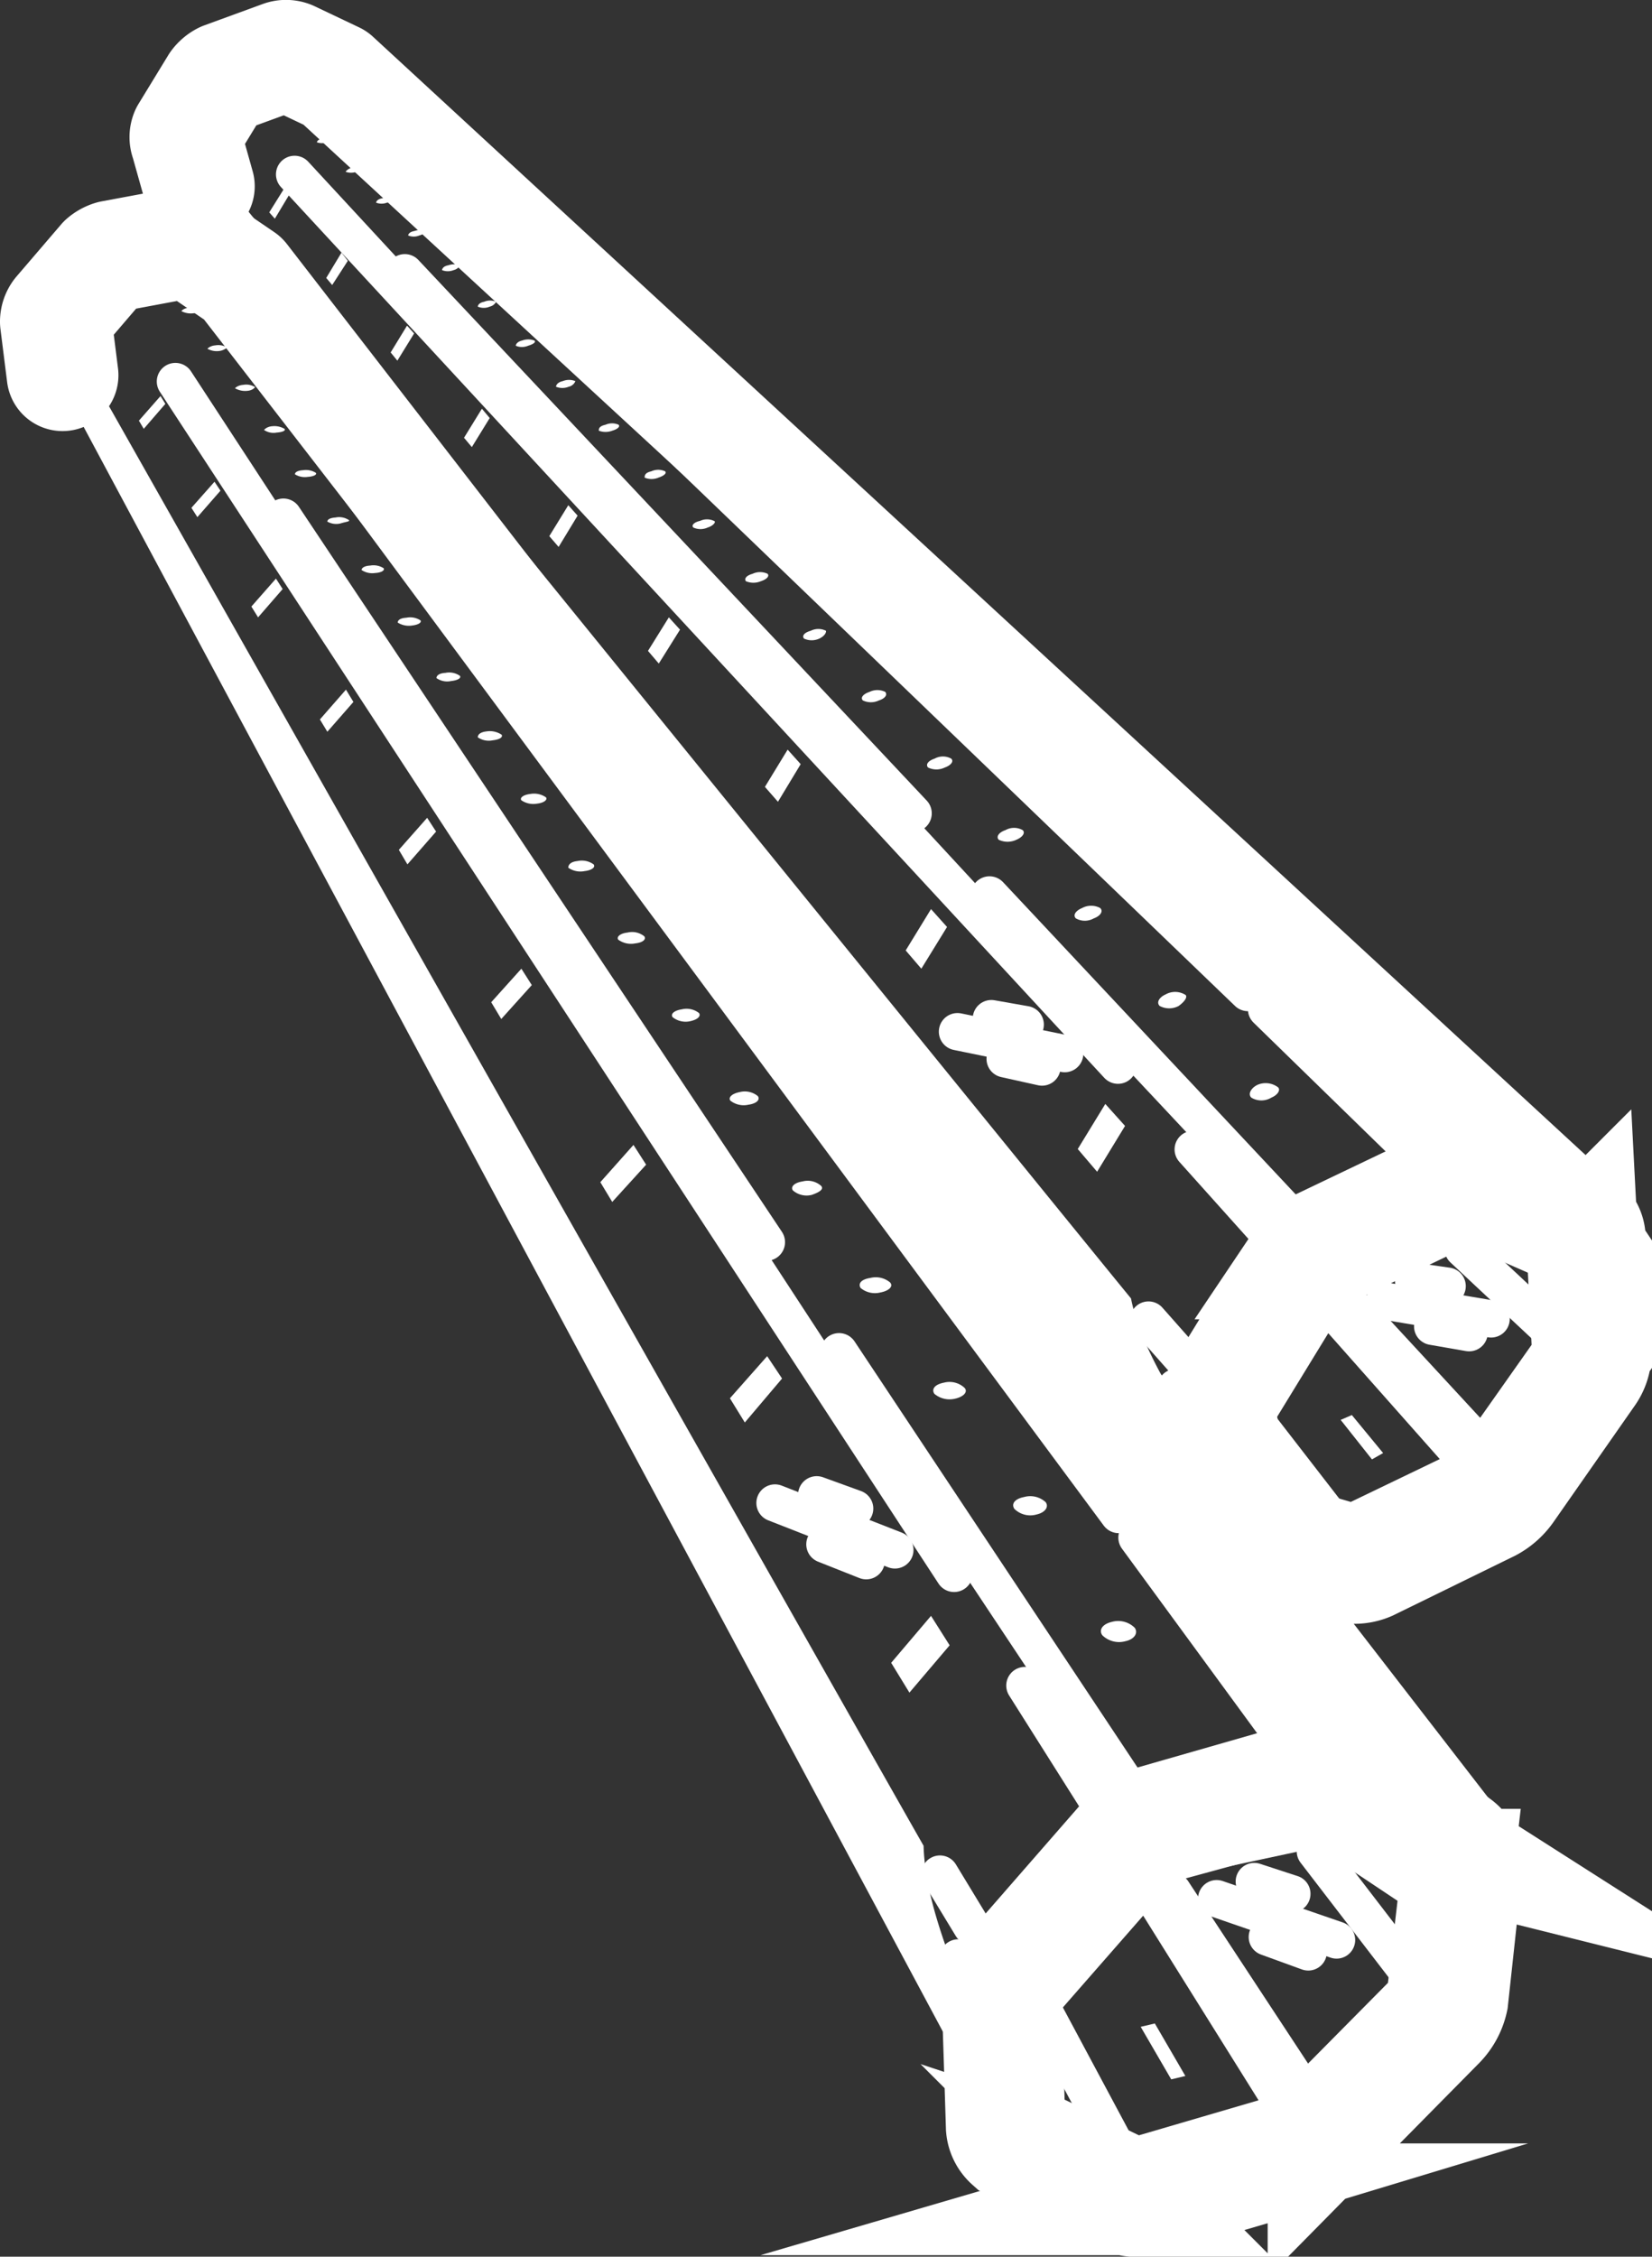 <svg xmlns="http://www.w3.org/2000/svg" viewBox="0 0 44.36 60.57"><rect x="0" y="0" width="44.36" height="60.57" fill="#333333" stroke="none"/><defs><style>.cls-1,.cls-2{fill:#fff;}.cls-2,.cls-3,.cls-4{stroke:#fff;}.cls-2{stroke-miterlimit:10;}.cls-2,.cls-4{stroke-width:3px;}.cls-3,.cls-4{fill:none;stroke-linecap:round;stroke-linejoin:round;}</style></defs><g id="Ebene_2" data-name="Ebene 2"><g id="Ebene_1-2" data-name="Ebene 1"><g id="Gruppe_629" data-name="Gruppe 629"><g id="Ebene_2_Kopie" data-name="Ebene 2 Kopie"><g id="Gruppe_621" data-name="Gruppe 621"><path id="Pfad_286" data-name="Pfad 286" class="cls-1" d="M33.44,41.22a.51.51,0,0,1-.24-.32L32.62,38a.92.92,0,0,1,.13-.61l2.14-3.48a1.56,1.56,0,0,1,.53-.49l3.66-1.75a.83.83,0,0,1,.62-.05l2.7,1.15a.54.54,0,0,1,.29.45l.16,3.08a1,1,0,0,1-.19.58L40.48,40a1.38,1.38,0,0,1-.48.42L36.77,42a1,1,0,0,1-.56.07l-2.67-.77ZM42.36,33h0l-2.7-1.15a.72.72,0,0,0-.48.05l-3.65,1.75A1.36,1.36,0,0,0,35,34l-2.13,3.48a.8.8,0,0,0-.12.48l.59,2.89a.34.34,0,0,0,.22.23l2.66.78a.75.75,0,0,0,.44-.07l3.22-1.55a1.22,1.22,0,0,0,.42-.36l2.18-3.1a.88.88,0,0,0,.16-.47l-.16-3.09a.4.4,0,0,0-.16-.28Z"/><path id="Pfad_287" data-name="Pfad 287" class="cls-2" d="M33.44,41.22a.51.51,0,0,1-.24-.32L32.62,38a.92.92,0,0,1,.13-.61l2.14-3.48a1.56,1.56,0,0,1,.53-.49l3.66-1.75a.83.83,0,0,1,.62-.05l2.7,1.15a.54.54,0,0,1,.29.45l.16,3.08a1,1,0,0,1-.19.58L40.48,40a1.38,1.38,0,0,1-.48.42L36.77,42a1,1,0,0,1-.56.07l-2.67-.77ZM42.36,33h0l-2.7-1.15a.72.72,0,0,0-.48.05l-3.65,1.75A1.36,1.36,0,0,0,35,34l-2.13,3.48a.8.8,0,0,0-.12.48l.59,2.89a.34.34,0,0,0,.22.23l2.66.78a.75.75,0,0,0,.44-.07l3.22-1.55a1.22,1.22,0,0,0,.42-.36l2.18-3.1a.88.88,0,0,0,.16-.47l-.16-3.09a.4.4,0,0,0-.16-.28Z"/></g><line id="Linie_149" data-name="Linie 149" class="cls-3" x1="29.6" y1="22.29" x2="12.3" y2="5.86"/><line id="Linie_150" data-name="Linie 150" class="cls-3" x1="37.81" y1="30.11" x2="31.13" y2="23.76"/><line id="Linie_151" data-name="Linie 151" class="cls-3" x1="33.51" y1="26.64" x2="9.24" y2="3.3"/><line id="Linie_152" data-name="Linie 152" class="cls-3" x1="37.94" y1="30.92" x2="34.01" y2="27.09"/><line id="Linie_153" data-name="Linie 153" class="cls-3" x1="24.52" y1="21.83" x2="10.87" y2="7.32"/><line id="Linie_154" data-name="Linie 154" class="cls-3" x1="35" y1="33.01" x2="26.57" y2="24.02"/><line id="Linie_155" data-name="Linie 155" class="cls-3" x1="30.02" y1="28.59" x2="7.91" y2="4.68"/><line id="Linie_156" data-name="Linie 156" class="cls-3" x1="34.47" y1="33.56" x2="32.04" y2="30.85"/><path id="Pfad_288" data-name="Pfad 288" class="cls-4" d="M42.39,32.87,9,2.09H9L7.8,1.52a.33.33,0,0,0-.24,0L6,2.09a.55.55,0,0,0-.2.17L5,3.57a.28.28,0,0,0,0,.22L5.34,5"/><g id="Gruppe_622" data-name="Gruppe 622"><path id="Pfad_289" data-name="Pfad 289" class="cls-1" d="M36.87,32.23a.56.56,0,0,1-.57,0c-.11-.11,0-.28.16-.37a.54.54,0,0,1,.56.05C37.14,32,37.07,32.14,36.87,32.23Z"/><path id="Pfad_290" data-name="Pfad 290" class="cls-1" d="M34.14,29.46a.52.52,0,0,1-.54,0c-.1-.1,0-.26.16-.34a.55.55,0,0,1,.54.05C34.4,29.23,34.33,29.38,34.14,29.46Z"/><path id="Pfad_291" data-name="Pfad 291" class="cls-1" d="M31.65,27a.54.54,0,0,1-.51,0c-.1-.1,0-.24.16-.31a.52.52,0,0,1,.51,0C31.91,26.73,31.83,26.87,31.65,27Z"/><path id="Pfad_292" data-name="Pfad 292" class="cls-1" d="M29.37,24.65a.49.49,0,0,1-.48,0c-.09-.09,0-.21.17-.28a.51.51,0,0,1,.48,0C29.63,24.45,29.56,24.58,29.37,24.65Z"/><path id="Pfad_293" data-name="Pfad 293" class="cls-1" d="M27.29,22.54a.55.55,0,0,1-.47,0c-.08-.08,0-.2.18-.26a.47.47,0,0,1,.46,0C27.54,22.35,27.46,22.47,27.29,22.54Z"/><path id="Pfad_294" data-name="Pfad 294" class="cls-1" d="M25.37,20.6a.51.51,0,0,1-.45,0c-.07-.08,0-.18.18-.24a.46.46,0,0,1,.44,0C25.62,20.43,25.54,20.54,25.37,20.6Z"/><path id="Pfad_295" data-name="Pfad 295" class="cls-1" d="M23.6,18.8a.5.5,0,0,1-.43,0c-.07-.07,0-.17.18-.23a.48.48,0,0,1,.42,0C23.84,18.65,23.76,18.75,23.6,18.8Z"/><path id="Pfad_296" data-name="Pfad 296" class="cls-1" d="M22,17.14a.49.49,0,0,1-.41,0c-.06-.07,0-.16.18-.21a.46.46,0,0,1,.41,0C22.19,17,22.11,17.09,22,17.14Z"/><path id="Pfad_297" data-name="Pfad 297" class="cls-1" d="M20.43,15.6a.51.51,0,0,1-.4,0c-.05-.06,0-.15.18-.2a.47.47,0,0,1,.4,0C20.67,15.46,20.59,15.55,20.43,15.6Z"/><path id="Pfad_298" data-name="Pfad 298" class="cls-1" d="M19,14.16a.46.46,0,0,1-.38,0c-.06-.05,0-.14.18-.18a.44.44,0,0,1,.37,0C19.24,14,19.16,14.11,19,14.16Z"/><path id="Pfad_299" data-name="Pfad 299" class="cls-1" d="M17.68,12.82a.48.48,0,0,1-.37,0c0-.05,0-.13.18-.17a.44.44,0,0,1,.37,0C17.91,12.7,17.83,12.77,17.68,12.82Z"/><path id="Pfad_300" data-name="Pfad 300" class="cls-1" d="M16.44,11.56a.5.5,0,0,1-.36,0c0-.05,0-.12.18-.16a.43.43,0,0,1,.35,0C16.66,11.45,16.58,11.52,16.44,11.56Z"/><path id="Pfad_301" data-name="Pfad 301" class="cls-1" d="M15.27,10.38a.45.45,0,0,1-.34,0s0-.11.18-.15a.45.45,0,0,1,.34,0S15.41,10.35,15.27,10.38Z"/><path id="Pfad_302" data-name="Pfad 302" class="cls-1" d="M14.18,9.28a.42.42,0,0,1-.33,0s0-.1.17-.14a.47.47,0,0,1,.33,0C14.4,9.18,14.32,9.24,14.18,9.28Z"/><path id="Pfad_303" data-name="Pfad 303" class="cls-1" d="M13.15,8.23a.4.4,0,0,1-.32,0s0-.1.17-.13a.4.4,0,0,1,.32,0S13.28,8.2,13.15,8.23Z"/><path id="Pfad_304" data-name="Pfad 304" class="cls-1" d="M12.18,7.25a.41.41,0,0,1-.31,0s0-.1.17-.13a.47.47,0,0,1,.31,0S12.31,7.22,12.18,7.25Z"/><path id="Pfad_305" data-name="Pfad 305" class="cls-1" d="M11.26,6.32a.39.39,0,0,1-.3,0s0-.09.17-.12a.44.44,0,0,1,.3,0S11.39,6.29,11.26,6.32Z"/><path id="Pfad_306" data-name="Pfad 306" class="cls-1" d="M10.39,5.44a.41.41,0,0,1-.29,0s0-.09.17-.12a.42.42,0,0,1,.29,0S10.52,5.42,10.39,5.44Z"/><path id="Pfad_307" data-name="Pfad 307" class="cls-1" d="M9.57,4.61a.41.41,0,0,1-.29,0s.05-.08.17-.11a.45.45,0,0,1,.28,0S9.69,4.58,9.57,4.61Z"/><path id="Pfad_308" data-name="Pfad 308" class="cls-1" d="M8.78,3.82a.42.42,0,0,1-.27,0s0-.08.16-.1a.45.45,0,0,1,.28,0S8.91,3.8,8.78,3.82Z"/><path id="Pfad_309" data-name="Pfad 309" class="cls-1" d="M8,3.07a.42.42,0,0,1-.27,0S7.82,3,7.94,3A.39.39,0,0,1,8.2,3S8.16,3,8,3.07Z"/><path id="Pfad_310" data-name="Pfad 310" class="cls-1" d="M7.34,2.36a.5.5,0,0,1-.27,0s0-.07.17-.1a.39.39,0,0,1,.26,0S7.45,2.33,7.34,2.36Z"/></g><g id="Gruppe_623" data-name="Gruppe 623"><path id="Pfad_311" data-name="Pfad 311" class="cls-1" d="M39.5,31.07a2.33,2.33,0,0,1-.69-.38c-.12-.11,0-.14.24-.05a2.3,2.3,0,0,1,.69.37C39.87,31.12,39.76,31.15,39.5,31.07Z"/><path id="Pfad_312" data-name="Pfad 312" class="cls-1" d="M36.52,28.26a2.14,2.14,0,0,1-.65-.35c-.11-.1,0-.12.24,0a2.13,2.13,0,0,1,.65.34C36.87,28.33,36.76,28.34,36.52,28.26Z"/><path id="Pfad_313" data-name="Pfad 313" class="cls-1" d="M33.83,25.73a2,2,0,0,1-.61-.32c-.1-.1,0-.1.24,0a2,2,0,0,1,.61.32C34.17,25.81,34.07,25.82,33.83,25.73Z"/><path id="Pfad_314" data-name="Pfad 314" class="cls-1" d="M31.4,23.45a2.13,2.13,0,0,1-.58-.3c-.09-.09,0-.09.25,0a2.07,2.07,0,0,1,.57.3C31.73,23.53,31.63,23.53,31.4,23.45Z"/><path id="Pfad_315" data-name="Pfad 315" class="cls-1" d="M29.19,21.37a1.91,1.91,0,0,1-.55-.28c-.08-.08,0-.08.25,0a1.85,1.85,0,0,1,.54.28C29.52,21.45,29.41,21.45,29.19,21.37Z"/><path id="Pfad_316" data-name="Pfad 316" class="cls-1" d="M27.18,19.48a1.83,1.83,0,0,1-.52-.27c-.08-.07,0-.07.24,0a1.84,1.84,0,0,1,.52.27C27.49,19.56,27.39,19.56,27.18,19.48Z"/><path id="Pfad_317" data-name="Pfad 317" class="cls-1" d="M25.33,17.74a1.8,1.8,0,0,1-.5-.25c-.07-.07,0-.06.24,0a1.93,1.93,0,0,1,.49.26C25.64,17.82,25.53,17.82,25.33,17.74Z"/><path id="Pfad_318" data-name="Pfad 318" class="cls-1" d="M23.63,16.15a1.63,1.63,0,0,1-.47-.25c-.07-.06,0-.05.23,0a1.4,1.4,0,0,1,.47.24C23.93,16.23,23.82,16.22,23.63,16.15Z"/><path id="Pfad_319" data-name="Pfad 319" class="cls-1" d="M22.06,14.67a1.6,1.6,0,0,1-.45-.23c-.06,0,.05,0,.23,0a1.6,1.6,0,0,1,.45.23C22.35,14.76,22.25,14.74,22.06,14.67Z"/><path id="Pfad_320" data-name="Pfad 320" class="cls-1" d="M20.61,13.31a2.18,2.18,0,0,1-.43-.22c-.06-.05,0,0,.23,0a1.75,1.75,0,0,1,.43.22C20.9,13.39,20.79,13.38,20.61,13.31Z"/><path id="Pfad_321" data-name="Pfad 321" class="cls-1" d="M19.26,12a1.77,1.77,0,0,1-.41-.21c-.05-.05,0,0,.23,0a1.77,1.77,0,0,1,.41.21C19.54,12.12,19.44,12.11,19.26,12Z"/><path id="Pfad_322" data-name="Pfad 322" class="cls-1" d="M18,10.86a1.5,1.5,0,0,1-.4-.2c-.05,0,.05,0,.22,0a1.87,1.87,0,0,1,.4.2C18.28,11,18.18,10.93,18,10.86Z"/><path id="Pfad_323" data-name="Pfad 323" class="cls-1" d="M16.84,9.76a1.76,1.76,0,0,1-.39-.19s.06,0,.22,0a1.76,1.76,0,0,1,.39.19S17,9.83,16.84,9.76Z"/><path id="Pfad_324" data-name="Pfad 324" class="cls-1" d="M15.74,8.73a1.41,1.41,0,0,1-.37-.18s.06,0,.22,0a1.85,1.85,0,0,1,.37.19S15.91,8.8,15.74,8.73Z"/><path id="Pfad_325" data-name="Pfad 325" class="cls-1" d="M14.72,7.77a2,2,0,0,1-.36-.18s.06,0,.21,0a2,2,0,0,1,.36.18S14.87,7.83,14.72,7.77Z"/><path id="Pfad_326" data-name="Pfad 326" class="cls-1" d="M13.75,6.86a1.54,1.54,0,0,1-.34-.17s.06,0,.21,0a1.35,1.35,0,0,1,.34.17S13.91,6.92,13.75,6.86Z"/><path id="Pfad_327" data-name="Pfad 327" class="cls-1" d="M12.85,6a1.77,1.77,0,0,1-.34-.16s.06,0,.21,0a2.06,2.06,0,0,1,.33.17S13,6.07,12.85,6Z"/><path id="Pfad_328" data-name="Pfad 328" class="cls-1" d="M12,5.21a1.91,1.91,0,0,1-.32-.16s.05,0,.2,0a2,2,0,0,1,.32.17S12.14,5.26,12,5.21Z"/><path id="Pfad_329" data-name="Pfad 329" class="cls-1" d="M11.19,4.45a1.37,1.37,0,0,1-.32-.16s.06,0,.2,0a1.37,1.37,0,0,1,.32.16S11.33,4.51,11.19,4.45Z"/><path id="Pfad_330" data-name="Pfad 330" class="cls-1" d="M10.42,3.73a1.4,1.4,0,0,1-.3-.15s.06,0,.2,0a1.68,1.68,0,0,1,.3.15S10.56,3.79,10.42,3.73Z"/><path id="Pfad_331" data-name="Pfad 331" class="cls-1" d="M9.7,3.05a2.09,2.09,0,0,1-.3-.14s0,0,.19,0a1.35,1.35,0,0,1,.3.14S9.83,3.1,9.7,3.05Z"/><path id="Pfad_332" data-name="Pfad 332" class="cls-1" d="M9,2.4a1.11,1.11,0,0,1-.29-.14s.06,0,.19.05l.29.14S9.14,2.46,9,2.4Z"/></g><line id="Linie_157" data-name="Linie 157" class="cls-3" x1="36.35" y1="41.54" x2="33.33" y2="37.64"/><line id="Linie_158" data-name="Linie 158" class="cls-3" x1="39.93" y1="39.84" x2="35.73" y2="35.1"/><line id="Linie_159" data-name="Linie 159" class="cls-3" x1="39.81" y1="38.86" x2="36.02" y2="34.76"/><line id="Linie_160" data-name="Linie 160" class="cls-3" x1="42.25" y1="36.29" x2="39.29" y2="33.52"/><path id="Pfad_333" data-name="Pfad 333" class="cls-1" d="M32.86,40.71,5.24,5.05,5,3.62S28.67,32.78,30.37,34.85c.35,1.77,1.89,3.6,2.22,4.63A5.2,5.2,0,0,1,32.86,40.71Z"/><path id="Pfad_334" data-name="Pfad 334" class="cls-1" d="M34.66,40.84c0,.07-.22,0-.41-.09s-.32-.26-.28-.33.23,0,.42.09S34.71,40.78,34.66,40.84Z"/><g id="Gruppe_624" data-name="Gruppe 624"><path id="Pfad_335" data-name="Pfad 335" class="cls-1" d="M29.46,31.45l-.52-.61.74-1.21.53.59Z"/><path id="Pfad_336" data-name="Pfad 336" class="cls-1" d="M24.74,26l-.42-.49L25,24.4l.43.48Z"/><path id="Pfad_337" data-name="Pfad 337" class="cls-1" d="M20.89,21.52l-.35-.4.61-1,.35.39Z"/><path id="Pfad_338" data-name="Pfad 338" class="cls-1" d="M17.69,17.81l-.29-.34.56-.9.3.33Z"/><path id="Pfad_339" data-name="Pfad 339" class="cls-1" d="M15,14.68l-.25-.29.51-.83.25.28Z"/><path id="Pfad_340" data-name="Pfad 340" class="cls-1" d="M12.67,12l-.21-.25.48-.78.21.25Z"/><path id="Pfad_341" data-name="Pfad 341" class="cls-1" d="M10.67,9.68l-.18-.22.44-.72.19.21Z"/><path id="Pfad_342" data-name="Pfad 342" class="cls-1" d="M8.92,7.65l-.16-.19.41-.68L9.34,7Z"/><path id="Pfad_343" data-name="Pfad 343" class="cls-1" d="M7.38,5.87,7.23,5.7l.4-.64.14.16Z"/><path id="Pfad_344" data-name="Pfad 344" class="cls-1" d="M6,4.28l-.13-.15.37-.6.13.15Z"/></g><path id="Pfad_345" data-name="Pfad 345" class="cls-1" d="M36.84,39.17,36,38.11l.3-.13L37.14,39Z"/><path id="Pfad_346" data-name="Pfad 346" class="cls-1" d="M34.35,35.72l.44.5-.3.13L34.18,36"/><path id="Pfad_347" data-name="Pfad 347" class="cls-1" d="M35.47,34.36l.86.19,2.54-1L38.73,33l1.18.67,2.42,1.06,0-1.53L39.51,32,35.4,34l-1,1.65,1-.68Z"/><line id="Linie_161" data-name="Linie 161" class="cls-3" x1="27.53" y1="27.5" x2="26.62" y2="27.34"/><line id="Linie_162" data-name="Linie 162" class="cls-3" x1="28.59" y1="28.28" x2="25.71" y2="27.69"/><line id="Linie_163" data-name="Linie 163" class="cls-3" x1="27.98" y1="28.64" x2="26.99" y2="28.42"/><line id="Linie_164" data-name="Linie 164" class="cls-3" x1="38.86" y1="34.52" x2="37.96" y2="34.39"/><line id="Linie_165" data-name="Linie 165" class="cls-3" x1="40.04" y1="35.4" x2="37.18" y2="34.92"/><line id="Linie_166" data-name="Linie 166" class="cls-3" x1="39.45" y1="35.77" x2="38.47" y2="35.6"/><line id="Linie_167" data-name="Linie 167" class="cls-3" x1="31.76" y1="36.47" x2="30.84" y2="35.43"/><line id="Linie_168" data-name="Linie 168" class="cls-3" x1="32.42" y1="38.25" x2="31.58" y2="37.24"/></g><g id="Ebene_2-2" data-name="Ebene 2"><g id="Gruppe_625" data-name="Gruppe 625"><path id="Pfad_348" data-name="Pfad 348" class="cls-1" d="M27.11,57.52a.63.63,0,0,1-.21-.42l-.11-3.46a1.13,1.13,0,0,1,.27-.68l3.15-3.61a1.78,1.78,0,0,1,.72-.46l4.57-1.31a1,1,0,0,1,.74.06l2.9,1.86a.63.63,0,0,1,.25.57L39,53.67a1.33,1.33,0,0,1-.34.64l-3.12,3.16a1.74,1.74,0,0,1-.65.39l-4,1.17a1.14,1.14,0,0,1-.66,0l-2.93-1.42Zm11.94-7.83,0,0-2.9-1.85a.78.78,0,0,0-.56,0L31,49.09a1.66,1.66,0,0,0-.61.4L27.23,53.1a1,1,0,0,0-.23.53l.11,3.46a.47.47,0,0,0,.21.32l2.94,1.41a.81.81,0,0,0,.51,0l4-1.17a1.55,1.55,0,0,0,.55-.33l3.13-3.16a1.17,1.17,0,0,0,.28-.51l.42-3.6a.47.47,0,0,0-.14-.37Z"/><path id="Pfad_349" data-name="Pfad 349" class="cls-2" d="M27.11,57.52a.63.63,0,0,1-.21-.42l-.11-3.46a1.13,1.13,0,0,1,.27-.68l3.15-3.61a1.78,1.78,0,0,1,.72-.46l4.57-1.31a1,1,0,0,1,.74.06l2.9,1.86a.63.63,0,0,1,.25.57L39,53.67a1.33,1.33,0,0,1-.34.64l-3.12,3.16a1.74,1.74,0,0,1-.65.39l-4,1.17a1.14,1.14,0,0,1-.66,0l-2.93-1.42Zm11.94-7.83,0,0-2.9-1.85a.78.78,0,0,0-.56,0L31,49.09a1.66,1.66,0,0,0-.61.4L27.23,53.1a1,1,0,0,0-.23.53l.11,3.46a.47.47,0,0,0,.21.32l2.94,1.41a.81.81,0,0,0,.51,0l4-1.17a1.55,1.55,0,0,0,.55-.33l3.13-3.16a1.17,1.17,0,0,0,.28-.51l.42-3.6a.47.47,0,0,0-.14-.37Z"/></g><line id="Linie_169" data-name="Linie 169" class="cls-3" x1="26.37" y1="34.86" x2="9.56" y2="12.47"/><line id="Linie_170" data-name="Linie 170" class="cls-3" x1="34.34" y1="45.51" x2="27.85" y2="36.86"/><line id="Linie_171" data-name="Linie 171" class="cls-3" x1="30.04" y1="40.65" x2="6.52" y2="8.91"/><line id="Linie_172" data-name="Linie 172" class="cls-3" x1="34.34" y1="46.47" x2="30.53" y2="41.27"/><line id="Linie_173" data-name="Linie 173" class="cls-3" x1="20.58" y1="33.34" x2="7.61" y2="13.88"/><line id="Linie_174" data-name="Linie 174" class="cls-3" x1="30.53" y1="48.32" x2="22.53" y2="36.28"/><line id="Linie_175" data-name="Linie 175" class="cls-3" x1="25.62" y1="42.23" x2="4.71" y2="10.24"/><line id="Linie_176" data-name="Linie 176" class="cls-3" x1="29.8" y1="48.85" x2="27.52" y2="45.24"/><path id="Pfad_350" data-name="Pfad 350" class="cls-4" d="M39.11,49.6,6.52,7.47l0,0L5.2,6.57a.37.37,0,0,0-.27-.05L3,6.88A.61.61,0,0,0,2.78,7L1.58,8.4a.38.38,0,0,0-.08.24l.18,1.43"/><g id="Gruppe_626" data-name="Gruppe 626"><path id="Pfad_351" data-name="Pfad 351" class="cls-1" d="M32.84,47.78a.65.65,0,0,1-.65-.16c-.11-.16,0-.34.26-.4a.64.64,0,0,1,.64.16C33.2,47.54,33.09,47.72,32.84,47.78Z"/><path id="Pfad_352" data-name="Pfad 352" class="cls-1" d="M30.22,44.05a.64.64,0,0,1-.62-.16c-.1-.14,0-.3.26-.36a.63.63,0,0,1,.61.16C30.57,43.83,30.46,44,30.22,44.05Z"/><path id="Pfad_353" data-name="Pfad 353" class="cls-1" d="M27.83,40.65a.61.61,0,0,1-.59-.15c-.09-.13,0-.27.26-.32a.61.61,0,0,1,.58.14C28.17,40.45,28.06,40.6,27.83,40.65Z"/><path id="Pfad_354" data-name="Pfad 354" class="cls-1" d="M25.65,37.54a.63.63,0,0,1-.56-.13c-.08-.12,0-.25.26-.3a.59.59,0,0,1,.55.14C26,37.36,25.87,37.49,25.65,37.54Z"/><path id="Pfad_355" data-name="Pfad 355" class="cls-1" d="M23.64,34.69a.6.6,0,0,1-.53-.12c-.07-.11,0-.23.26-.27a.6.6,0,0,1,.53.12C24,34.53,23.86,34.65,23.64,34.69Z"/><path id="Pfad_356" data-name="Pfad 356" class="cls-1" d="M21.8,32.07a.56.56,0,0,1-.51-.12c-.07-.1.05-.21.26-.24a.54.54,0,0,1,.5.12C22.13,31.92,22,32,21.8,32.07Z"/><path id="Pfad_357" data-name="Pfad 357" class="cls-1" d="M20.1,29.65a.58.58,0,0,1-.49-.11c-.06-.09.05-.19.26-.23a.55.55,0,0,1,.48.11C20.42,29.52,20.31,29.62,20.1,29.65Z"/><path id="Pfad_358" data-name="Pfad 358" class="cls-1" d="M18.53,27.41a.56.56,0,0,1-.47-.11c-.06-.09.05-.18.25-.21a.54.54,0,0,1,.46.1C18.83,27.28,18.72,27.37,18.53,27.41Z"/><path id="Pfad_359" data-name="Pfad 359" class="cls-1" d="M17.06,25.32a.58.58,0,0,1-.46-.1c-.05-.08.06-.17.25-.19a.52.52,0,0,1,.45.1C17.36,25.21,17.26,25.3,17.06,25.32Z"/><path id="Pfad_360" data-name="Pfad 360" class="cls-1" d="M15.7,23.38a.57.57,0,0,1-.44-.09c0-.08.06-.16.25-.18a.54.54,0,0,1,.43.09C16,23.28,15.88,23.36,15.7,23.38Z"/><path id="Pfad_361" data-name="Pfad 361" class="cls-1" d="M14.42,21.57a.57.57,0,0,1-.42-.09c-.05-.07.06-.15.24-.17a.56.56,0,0,1,.42.09C14.71,21.47,14.6,21.55,14.42,21.57Z"/><path id="Pfad_362" data-name="Pfad 362" class="cls-1" d="M13.23,19.87a.52.52,0,0,1-.4-.08c0-.07.06-.14.24-.16a.57.57,0,0,1,.4.09C13.51,19.79,13.41,19.85,13.23,19.87Z"/><path id="Pfad_363" data-name="Pfad 363" class="cls-1" d="M12.11,18.28a.5.5,0,0,1-.39-.08c0-.06.06-.13.24-.14a.5.5,0,0,1,.39.08C12.39,18.2,12.29,18.26,12.11,18.28Z"/><path id="Pfad_364" data-name="Pfad 364" class="cls-1" d="M11.06,16.79a.56.56,0,0,1-.38-.08c0-.06.06-.12.23-.13a.51.51,0,0,1,.38.07C11.33,16.71,11.23,16.77,11.06,16.79Z"/><path id="Pfad_365" data-name="Pfad 365" class="cls-1" d="M10.07,15.38a.52.52,0,0,1-.36-.08c0-.05.06-.11.23-.12a.51.51,0,0,1,.36.07C10.34,15.31,10.24,15.37,10.07,15.38Z"/><path id="Pfad_366" data-name="Pfad 366" class="cls-1" d="M9.14,14.05A.48.48,0,0,1,8.79,14c0-.05.06-.1.22-.11a.47.47,0,0,1,.36.07C9.4,14,9.3,14,9.14,14.05Z"/><path id="Pfad_367" data-name="Pfad 367" class="cls-1" d="M8.26,12.8a.5.5,0,0,1-.34-.07c0-.05.06-.1.22-.11a.5.5,0,0,1,.34.07C8.52,12.74,8.42,12.79,8.26,12.8Z"/><path id="Pfad_368" data-name="Pfad 368" class="cls-1" d="M7.43,11.61a.45.45,0,0,1-.34-.07s.07-.09.22-.1a.54.54,0,0,1,.33.07C7.68,11.56,7.58,11.6,7.43,11.61Z"/><path id="Pfad_369" data-name="Pfad 369" class="cls-1" d="M6.64,10.49a.54.54,0,0,1-.33-.07s.07-.08.22-.09a.45.45,0,0,1,.32.06S6.79,10.48,6.64,10.49Z"/><path id="Pfad_370" data-name="Pfad 370" class="cls-1" d="M5.89,9.42a.51.51,0,0,1-.32-.06s.07-.08.21-.09a.45.45,0,0,1,.32.06S6,9.41,5.89,9.42Z"/><path id="Pfad_371" data-name="Pfad 371" class="cls-1" d="M5.18,8.41a.54.54,0,0,1-.31-.06s.06-.08.2-.09a.54.54,0,0,1,.31.06S5.32,8.4,5.18,8.41Z"/><path id="Pfad_372" data-name="Pfad 372" class="cls-1" d="M4.5,7.44a.51.51,0,0,1-.3-.06s.06-.07.2-.08a.51.51,0,0,1,.3.06S4.64,7.44,4.5,7.44Z"/></g><g id="Gruppe_627" data-name="Gruppe 627"><path id="Pfad_373" data-name="Pfad 373" class="cls-1" d="M36.12,47a2.57,2.57,0,0,1-.73-.57c-.12-.16,0-.17.28,0a2.71,2.71,0,0,1,.73.57C36.52,47.09,36.4,47.1,36.12,47Z"/><path id="Pfad_374" data-name="Pfad 374" class="cls-1" d="M33.21,43.12a2.76,2.76,0,0,1-.69-.53c-.11-.15,0-.14.29,0a2.46,2.46,0,0,1,.68.52C33.6,43.26,33.48,43.26,33.21,43.12Z"/><path id="Pfad_375" data-name="Pfad 375" class="cls-1" d="M30.59,39.67a2.4,2.4,0,0,1-.64-.5c-.1-.13,0-.12.28,0a2.37,2.37,0,0,1,.65.49C31,39.82,30.85,39.81,30.59,39.67Z"/><path id="Pfad_376" data-name="Pfad 376" class="cls-1" d="M28.23,36.55a2.51,2.51,0,0,1-.61-.46c-.09-.12,0-.1.28,0a2.32,2.32,0,0,1,.61.47C28.6,36.7,28.47,36.69,28.23,36.55Z"/><path id="Pfad_377" data-name="Pfad 377" class="cls-1" d="M26.07,33.72a2.71,2.71,0,0,1-.57-.44c-.08-.11,0-.09.28,0a2.19,2.19,0,0,1,.57.43C26.44,33.87,26.31,33.86,26.07,33.72Z"/><path id="Pfad_378" data-name="Pfad 378" class="cls-1" d="M24.11,31.13a2.46,2.46,0,0,1-.55-.41c-.07-.1.05-.08.28.05a2.23,2.23,0,0,1,.55.42C24.46,31.29,24.34,31.26,24.11,31.13Z"/><path id="Pfad_379" data-name="Pfad 379" class="cls-1" d="M22.31,28.76a2.21,2.21,0,0,1-.52-.39c-.07-.09.06-.06.27.06a2.31,2.31,0,0,1,.53.4C22.66,28.92,22.53,28.88,22.31,28.76Z"/><path id="Pfad_380" data-name="Pfad 380" class="cls-1" d="M20.66,26.58a2,2,0,0,1-.5-.37c-.07-.09.06-.05.27.07a2.23,2.23,0,0,1,.5.37C21,26.74,20.87,26.71,20.66,26.58Z"/><path id="Pfad_381" data-name="Pfad 381" class="cls-1" d="M19.13,24.57a2.15,2.15,0,0,1-.48-.36c-.06-.07.06,0,.27.08a2.35,2.35,0,0,1,.47.36C19.46,24.72,19.34,24.69,19.13,24.57Z"/><path id="Pfad_382" data-name="Pfad 382" class="cls-1" d="M17.72,22.71a2.19,2.19,0,0,1-.46-.34c-.05-.07.06,0,.26.08a1.89,1.89,0,0,1,.46.34C18,22.86,17.92,22.82,17.72,22.71Z"/><path id="Pfad_383" data-name="Pfad 383" class="cls-1" d="M16.41,21a2,2,0,0,1-.44-.33c-.05-.06.06,0,.26.09a2.29,2.29,0,0,1,.43.32C16.72,21.13,16.6,21.09,16.41,21Z"/><path id="Pfad_384" data-name="Pfad 384" class="cls-1" d="M15.19,19.37a2.24,2.24,0,0,1-.43-.31c0-.06.07,0,.26.09a1.75,1.75,0,0,1,.42.31C15.49,19.52,15.37,19.48,15.19,19.37Z"/><path id="Pfad_385" data-name="Pfad 385" class="cls-1" d="M14.05,17.87a2.55,2.55,0,0,1-.41-.3c0-.06.07,0,.25.09a1.9,1.9,0,0,1,.4.3C14.34,18,14.23,18,14.05,17.87Z"/><path id="Pfad_386" data-name="Pfad 386" class="cls-1" d="M13,16.47a2.19,2.19,0,0,1-.39-.29c0-.06.07,0,.24.09a1.88,1.88,0,0,1,.39.29C13.26,16.61,13.16,16.57,13,16.47Z"/><path id="Pfad_387" data-name="Pfad 387" class="cls-1" d="M12,15.15a2.07,2.07,0,0,1-.38-.28s.07,0,.24.09a1.78,1.78,0,0,1,.38.28S12.15,15.25,12,15.15Z"/><path id="Pfad_388" data-name="Pfad 388" class="cls-1" d="M11,13.91a1.54,1.54,0,0,1-.36-.27s.07,0,.23.1a1.9,1.9,0,0,1,.37.26C11.31,14.05,11.21,14,11,13.91Z"/><path id="Pfad_389" data-name="Pfad 389" class="cls-1" d="M10.16,12.75a2.36,2.36,0,0,1-.36-.26c0-.05.07,0,.24.1a2.11,2.11,0,0,1,.35.26S10.32,12.84,10.16,12.75Z"/><path id="Pfad_390" data-name="Pfad 390" class="cls-1" d="M9.33,11.65A1.72,1.72,0,0,1,9,11.4s.07,0,.23.1a1.66,1.66,0,0,1,.34.25S9.48,11.75,9.33,11.65Z"/><path id="Pfad_391" data-name="Pfad 391" class="cls-1" d="M8.54,10.61a1.55,1.55,0,0,1-.33-.24s.07,0,.22.1a2,2,0,0,1,.33.24S8.69,10.71,8.54,10.61Z"/><path id="Pfad_392" data-name="Pfad 392" class="cls-1" d="M7.8,9.63a1.5,1.5,0,0,1-.33-.23s.07,0,.22.1A1.5,1.5,0,0,1,8,9.73S8,9.72,7.8,9.63Z"/><path id="Pfad_393" data-name="Pfad 393" class="cls-1" d="M7.09,8.71a1.78,1.78,0,0,1-.31-.23s.07,0,.21.1a1.44,1.44,0,0,1,.32.23S7.24,8.8,7.09,8.71Z"/><path id="Pfad_394" data-name="Pfad 394" class="cls-1" d="M6.43,7.83a2.44,2.44,0,0,1-.31-.22s.07,0,.21.1a1.29,1.29,0,0,1,.3.22Z"/></g><line id="Linie_177" data-name="Linie 177" class="cls-3" x1="30.42" y1="58.45" x2="27.69" y2="53.35"/><line id="Linie_178" data-name="Linie 178" class="cls-3" x1="34.89" y1="57.18" x2="30.87" y2="50.75"/><line id="Linie_179" data-name="Linie 179" class="cls-3" x1="34.95" y1="56.03" x2="31.49" y2="50.77"/><line id="Linie_180" data-name="Linie 180" class="cls-3" x1="38.27" y1="53.53" x2="35.32" y2="49.69"/><path id="Pfad_395" data-name="Pfad 395" class="cls-1" d="M26.54,56.81l-25-46.67,0-1.69S23.24,46.81,24.8,49.54c.06,2.12,1.48,4.54,1.67,5.79A6.68,6.68,0,0,1,26.54,56.81Z"/><path id="Pfad_396" data-name="Pfad 396" class="cls-1" d="M28.6,57.32c-.06.07-.26,0-.46-.19s-.31-.37-.25-.44.27,0,.46.19S28.66,57.25,28.6,57.32Z"/><g id="Gruppe_628" data-name="Gruppe 628"><path id="Pfad_397" data-name="Pfad 397" class="cls-1" d="M24.42,45.43l-.49-.8L25,43.37l.5.79Z"/><path id="Pfad_398" data-name="Pfad 398" class="cls-1" d="M20,38.18l-.4-.65,1-1.13L21,37Z"/><path id="Pfad_399" data-name="Pfad 399" class="cls-1" d="M16.44,32.26l-.32-.53.89-1,.34.53Z"/><path id="Pfad_400" data-name="Pfad 400" class="cls-1" d="M13.46,27.35l-.27-.45L14,26l.28.44Z"/><path id="Pfad_401" data-name="Pfad 401" class="cls-1" d="M10.94,23.2l-.23-.39.76-.86.24.37Z"/><path id="Pfad_402" data-name="Pfad 402" class="cls-1" d="M8.79,19.64l-.2-.33.7-.8.2.33Z"/><path id="Pfad_403" data-name="Pfad 403" class="cls-1" d="M6.93,16.57l-.18-.29.66-.75.18.28Z"/><path id="Pfad_404" data-name="Pfad 404" class="cls-1" d="M5.3,13.88l-.16-.25.62-.7.16.24Z"/><path id="Pfad_405" data-name="Pfad 405" class="cls-1" d="M3.86,11.51l-.13-.22.58-.66.13.21Z"/><path id="Pfad_406" data-name="Pfad 406" class="cls-1" d="M2.59,9.41l-.12-.2L3,8.58l.13.2Z"/></g><path id="Pfad_407" data-name="Pfad 407" class="cls-1" d="M31.45,55.81l-.82-1.41.38-.09.82,1.41Z"/><path id="Pfad_408" data-name="Pfad 408" class="cls-1" d="M29.24,51.33l.41.67-.37.09L29,51.61"/><path id="Pfad_409" data-name="Pfad 409" class="cls-1" d="M30.7,50.19l.67.25,3.7-.79-.26-.71.83.82,3,2L38.93,50l-3-1.9-5.15,1.53-1.52,1.7,1.36-.61Z"/><line id="Linie_181" data-name="Linie 181" class="cls-3" x1="22.95" y1="40.49" x2="21.93" y2="40.12"/><line id="Linie_182" data-name="Linie 182" class="cls-3" x1="24.03" y1="41.6" x2="20.81" y2="40.34"/><line id="Linie_183" data-name="Linie 183" class="cls-3" x1="23.26" y1="41.89" x2="22.15" y2="41.45"/><line id="Linie_184" data-name="Linie 184" class="cls-3" x1="34.69" y1="50.83" x2="33.68" y2="50.5"/><line id="Linie_185" data-name="Linie 185" class="cls-3" x1="35.89" y1="52.07" x2="32.67" y2="50.96"/><line id="Linie_186" data-name="Linie 186" class="cls-3" x1="35.13" y1="52.39" x2="34.03" y2="51.99"/><line id="Linie_187" data-name="Linie 187" class="cls-3" x1="26.09" y1="51.7" x2="25.24" y2="50.3"/><line id="Linie_188" data-name="Linie 188" class="cls-3" x1="26.52" y1="53.88" x2="25.73" y2="52.55"/></g></g></g></g></svg>